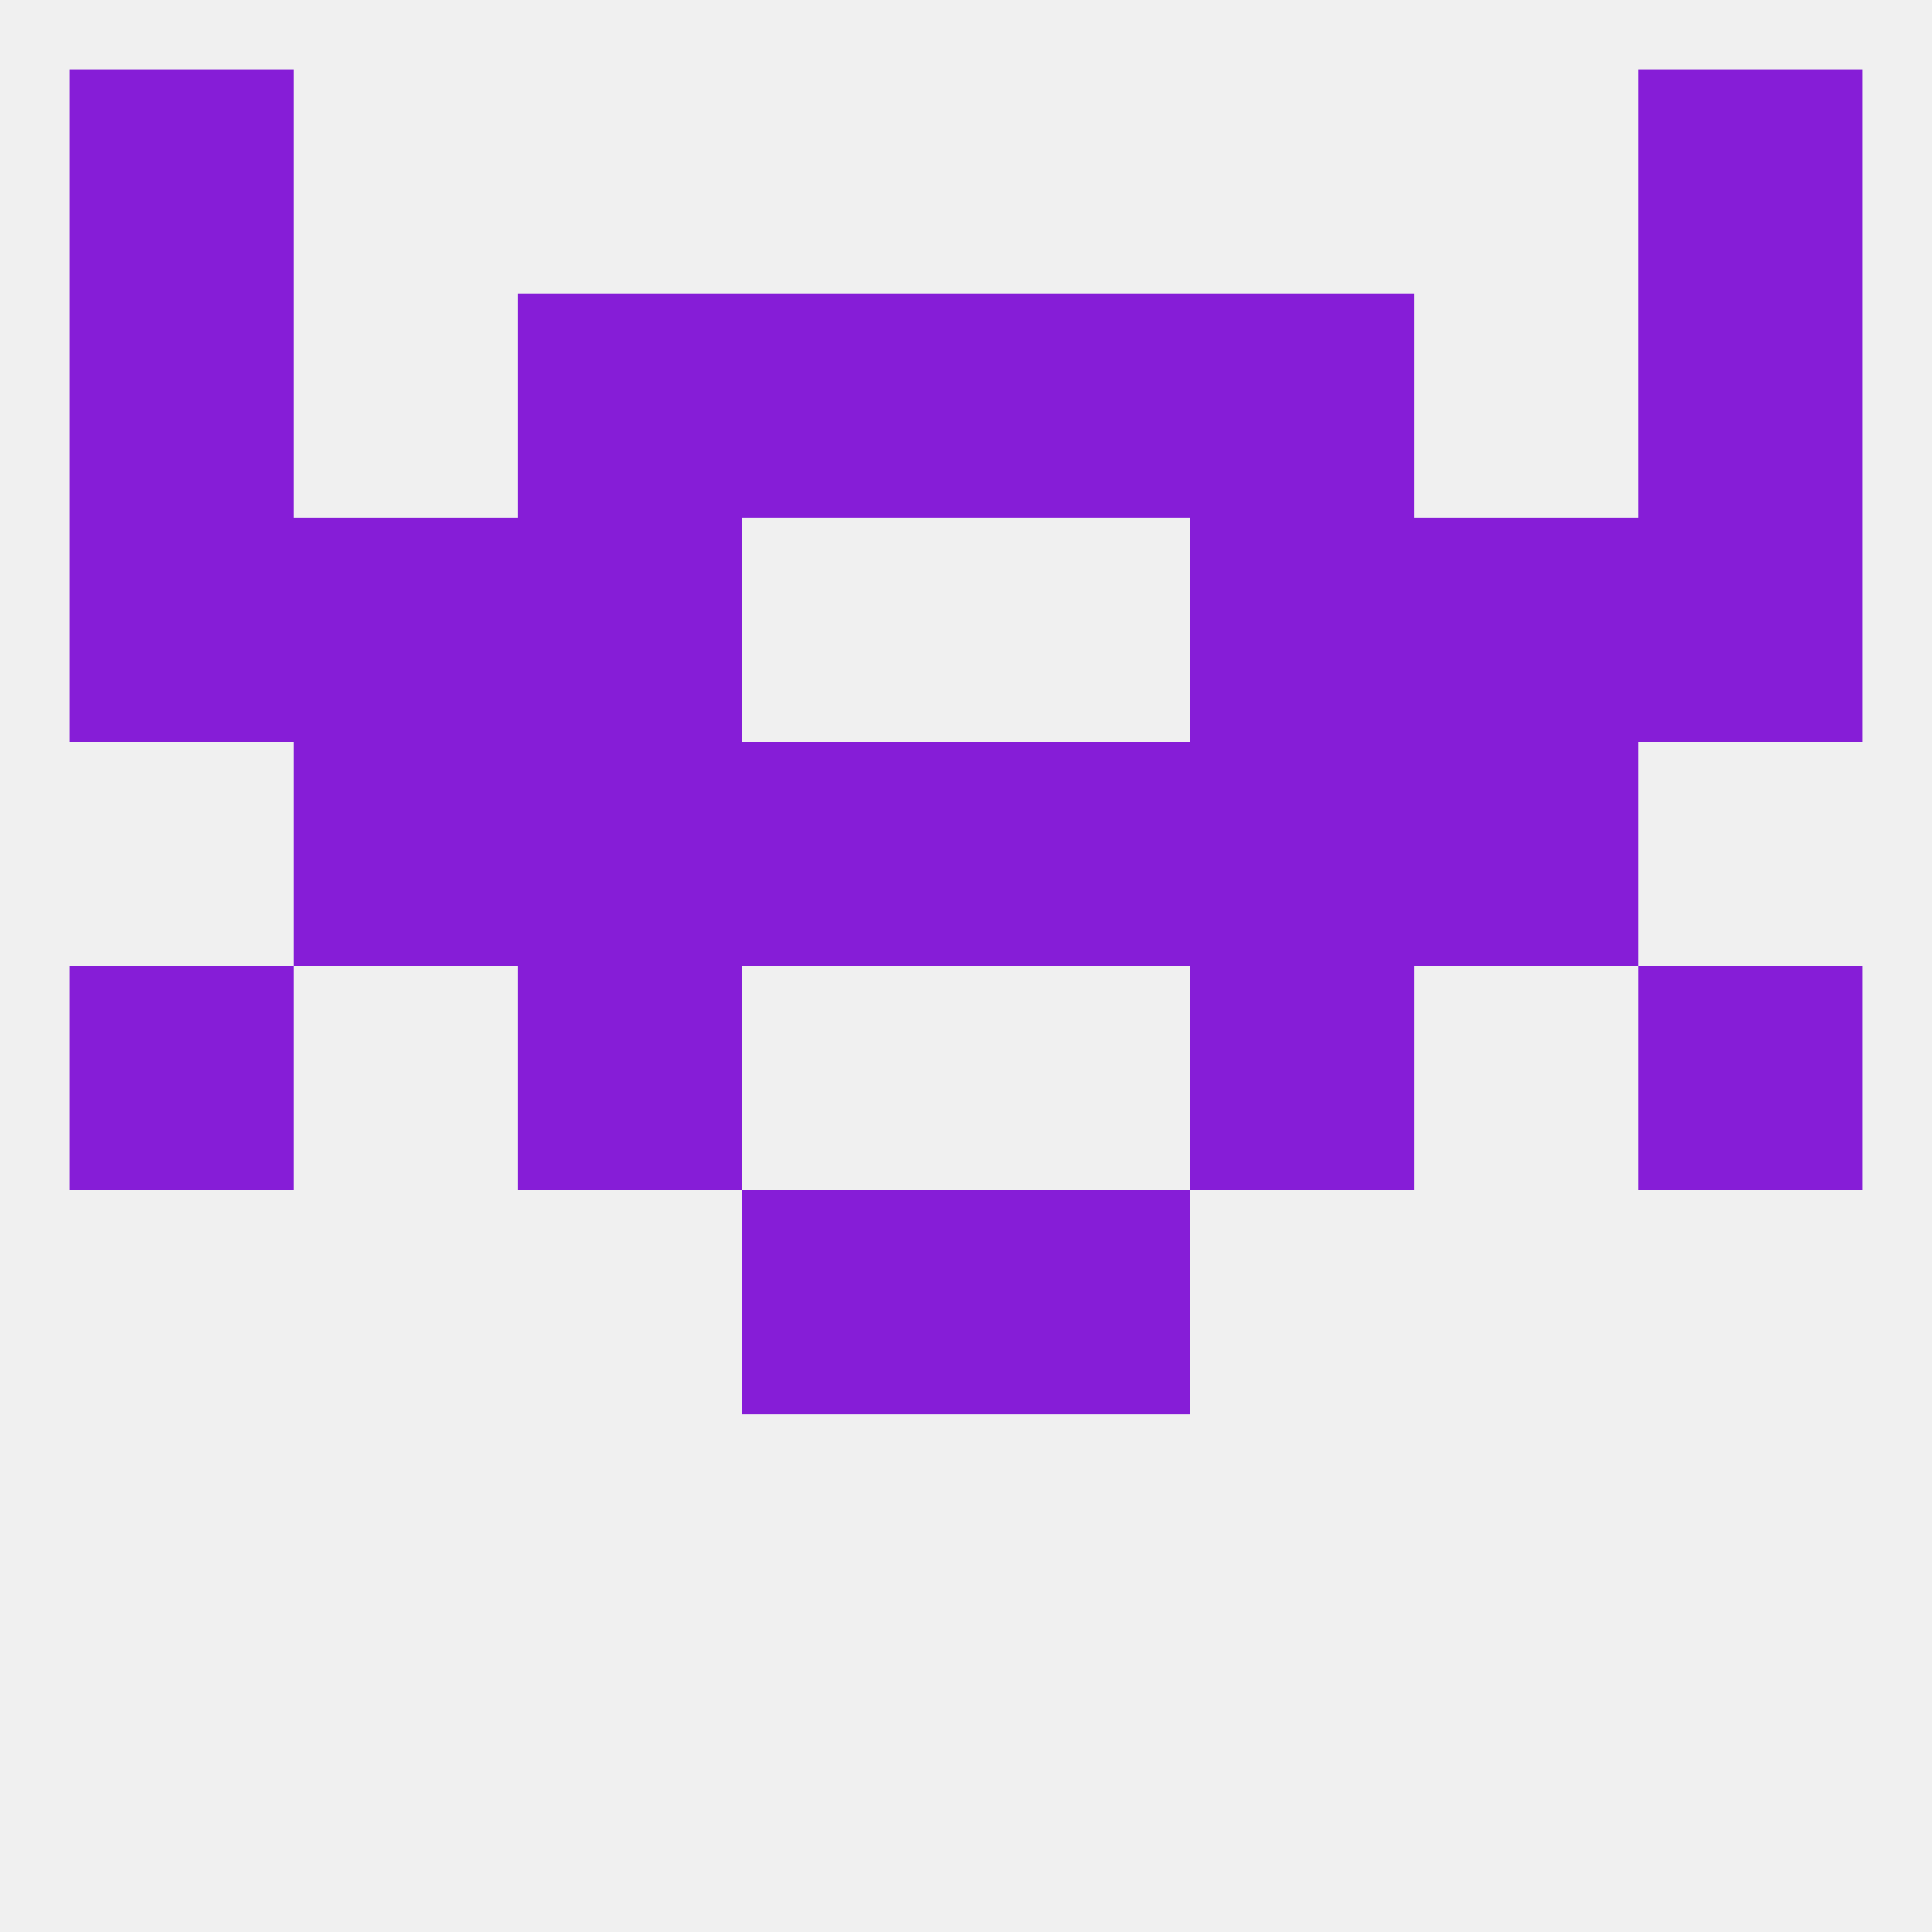 
<!--   <?xml version="1.0"?> -->
<svg version="1.1" baseprofile="full" xmlns="http://www.w3.org/2000/svg" xmlns:xlink="http://www.w3.org/1999/xlink" xmlns:ev="http://www.w3.org/2001/xml-events" width="250" height="250" viewBox="0 0 250 250" >
	<rect width="100%" height="100%" fill="rgba(240,240,240,255)"/>

	<rect x="212" y="125" width="29" height="29" fill="rgba(134,29,215,255)"/>
	<rect x="67" y="125" width="29" height="29" fill="rgba(134,29,215,255)"/>
	<rect x="154" y="125" width="29" height="29" fill="rgba(134,29,215,255)"/>
	<rect x="9" y="125" width="29" height="29" fill="rgba(134,29,215,255)"/>
	<rect x="125" y="154" width="29" height="29" fill="rgba(134,29,215,255)"/>
	<rect x="96" y="154" width="29" height="29" fill="rgba(134,29,215,255)"/>
	<rect x="154" y="96" width="29" height="29" fill="rgba(134,29,215,255)"/>
	<rect x="96" y="96" width="29" height="29" fill="rgba(134,29,215,255)"/>
	<rect x="125" y="96" width="29" height="29" fill="rgba(134,29,215,255)"/>
	<rect x="38" y="96" width="29" height="29" fill="rgba(134,29,215,255)"/>
	<rect x="183" y="96" width="29" height="29" fill="rgba(134,29,215,255)"/>
	<rect x="67" y="96" width="29" height="29" fill="rgba(134,29,215,255)"/>
	<rect x="154" y="67" width="29" height="29" fill="rgba(134,29,215,255)"/>
	<rect x="9" y="67" width="29" height="29" fill="rgba(134,29,215,255)"/>
	<rect x="212" y="67" width="29" height="29" fill="rgba(134,29,215,255)"/>
	<rect x="38" y="67" width="29" height="29" fill="rgba(134,29,215,255)"/>
	<rect x="183" y="67" width="29" height="29" fill="rgba(134,29,215,255)"/>
	<rect x="67" y="67" width="29" height="29" fill="rgba(134,29,215,255)"/>
	<rect x="96" y="38" width="29" height="29" fill="rgba(134,29,215,255)"/>
	<rect x="125" y="38" width="29" height="29" fill="rgba(134,29,215,255)"/>
	<rect x="9" y="38" width="29" height="29" fill="rgba(134,29,215,255)"/>
	<rect x="212" y="38" width="29" height="29" fill="rgba(134,29,215,255)"/>
	<rect x="67" y="38" width="29" height="29" fill="rgba(134,29,215,255)"/>
	<rect x="154" y="38" width="29" height="29" fill="rgba(134,29,215,255)"/>
	<rect x="9" y="9" width="29" height="29" fill="rgba(134,29,215,255)"/>
	<rect x="212" y="9" width="29" height="29" fill="rgba(134,29,215,255)"/>
</svg>